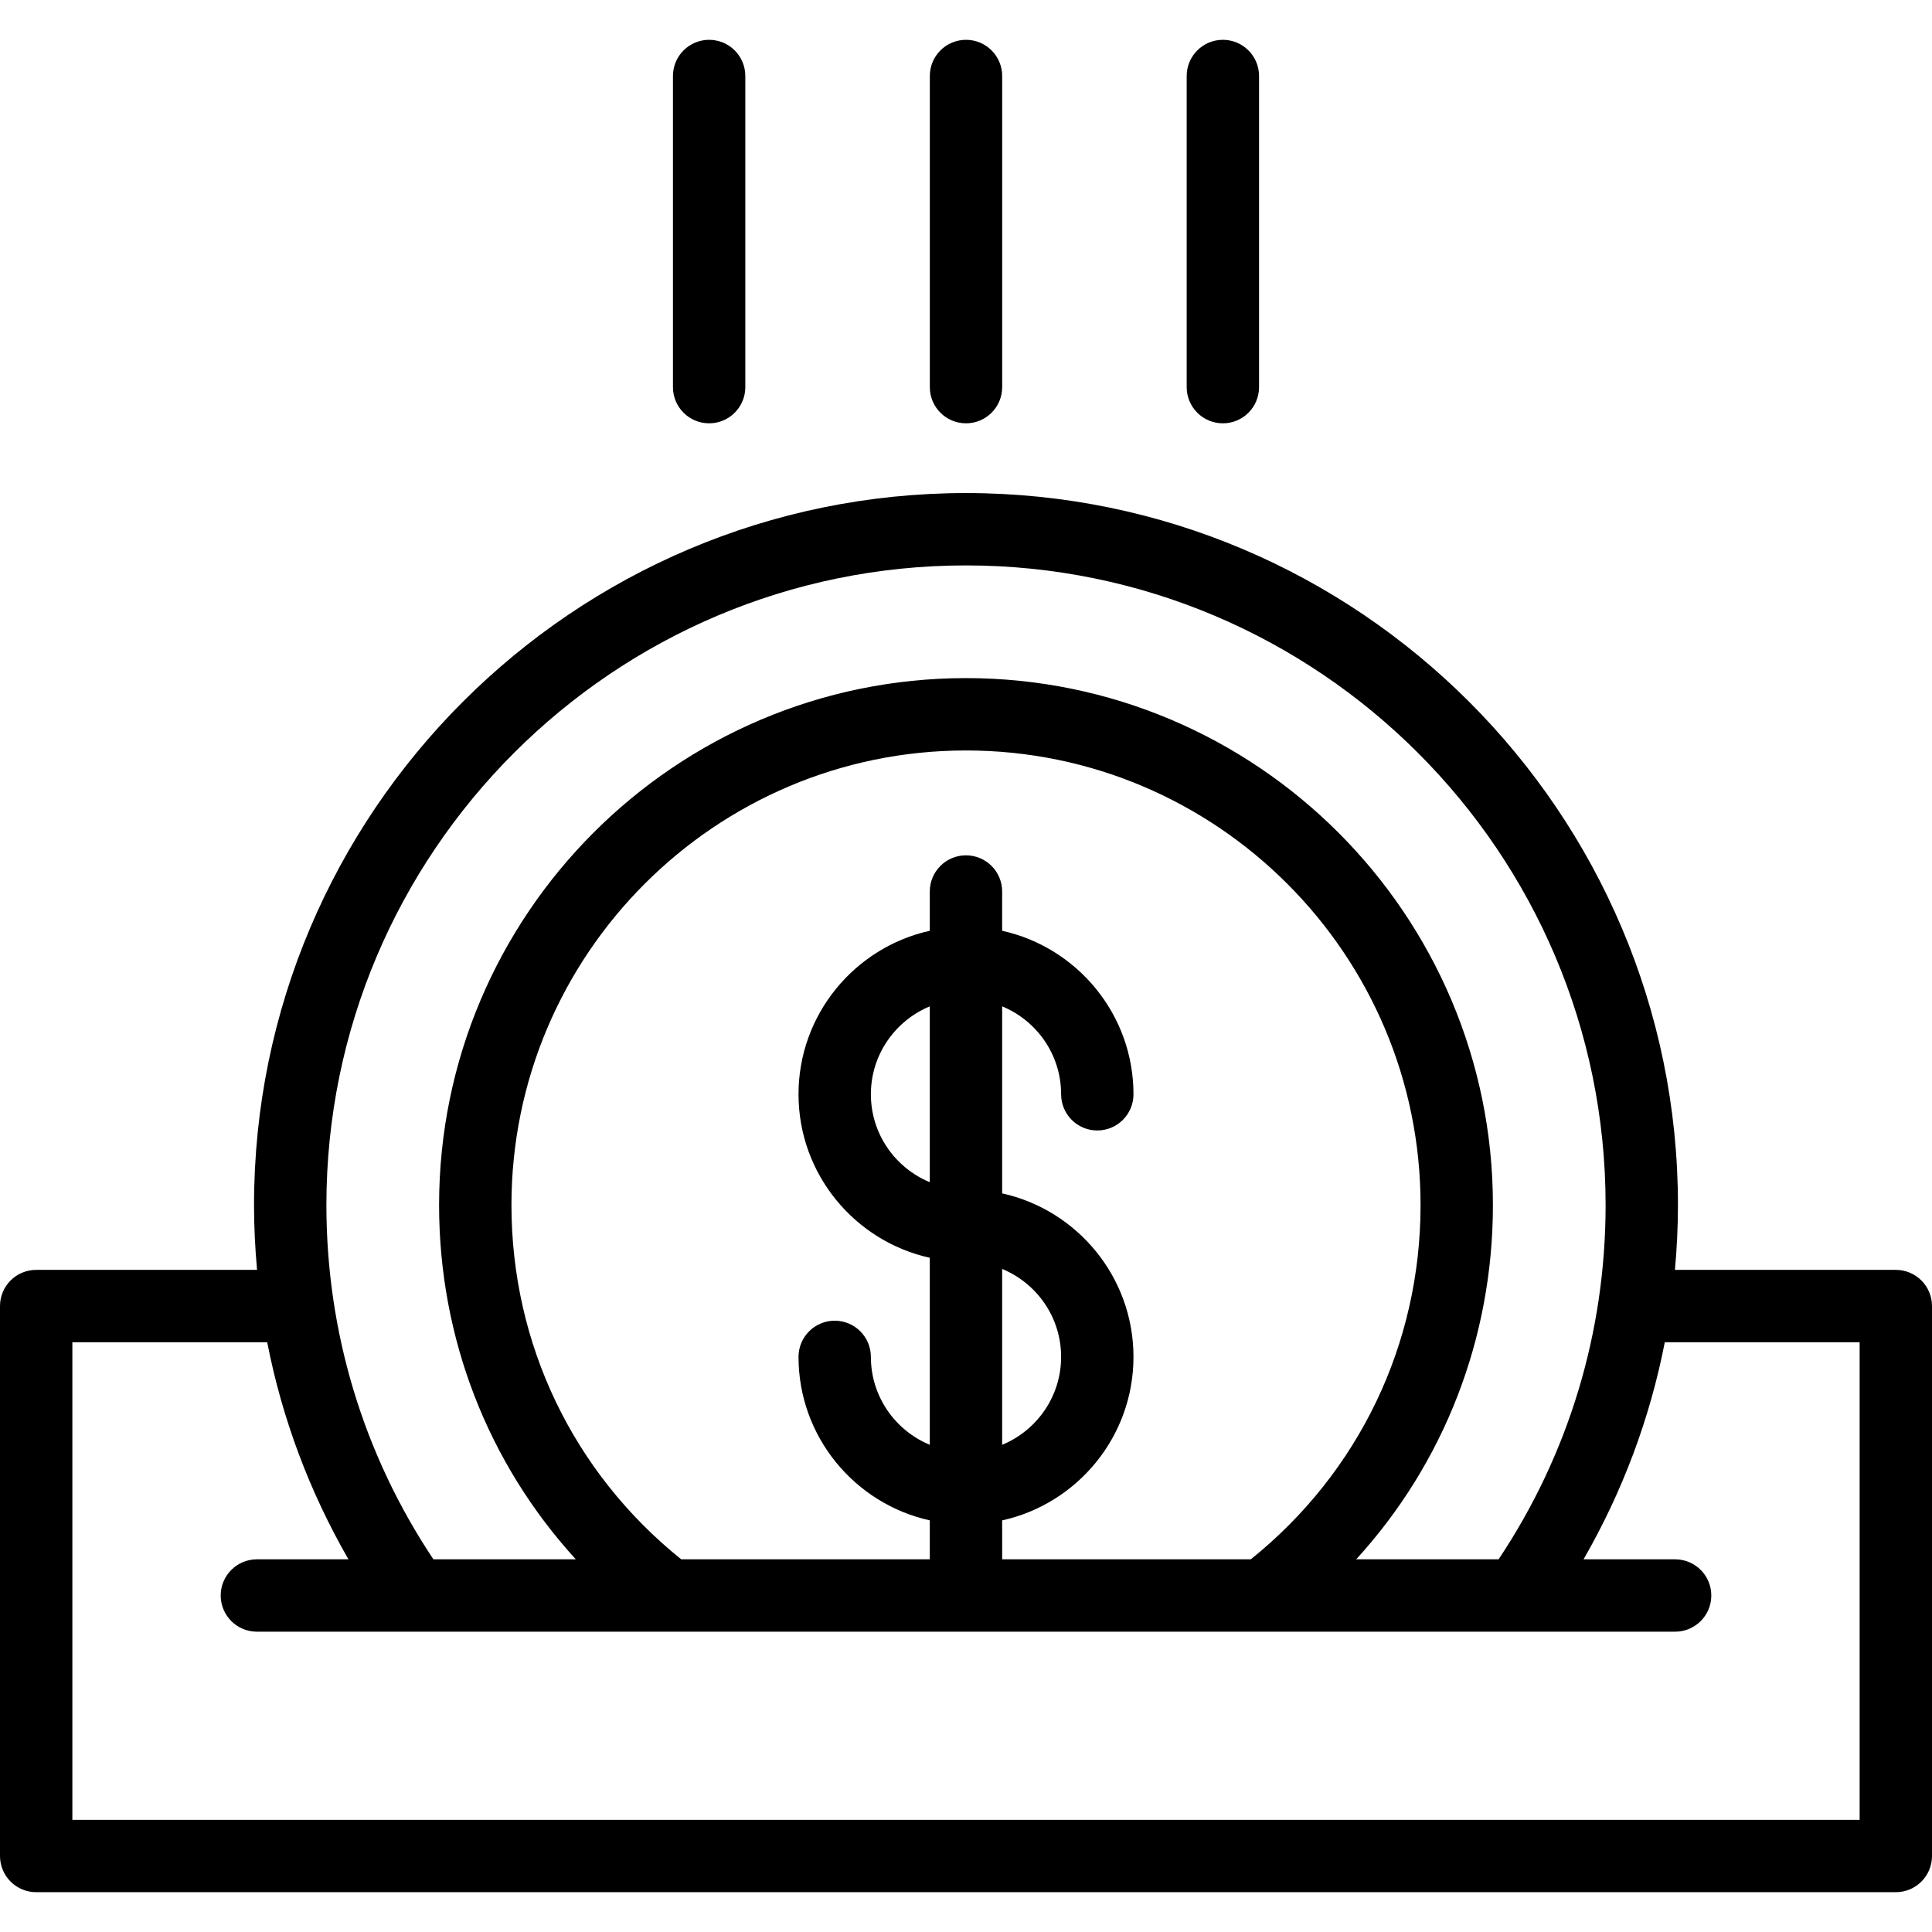 <?xml version="1.0" encoding="iso-8859-1"?>
<!-- Generator: Adobe Illustrator 19.0.0, SVG Export Plug-In . SVG Version: 6.00 Build 0)  -->
<svg version="1.1" id="Layer_1" xmlns="http://www.w3.org/2000/svg" xmlns:xlink="http://www.w3.org/1999/xlink" x="0px" y="0px"
	 viewBox="0 0 512 512" style="enable-background:new 0 0 512 512;" xml:space="preserve">
<g>
	<g>
		<path d="M502.412,336.531h-58.536c0.511-5.685,0.8-11.413,0.8-17.182c0-104.04-84.644-188.684-188.684-188.684
			c-104.034,0-188.671,84.644-188.671,188.684c0,5.768,0.289,11.497,0.8,17.182H9.588c-5.295,0-9.588,4.293-9.588,9.588v145.741
			c0,5.295,4.293,9.588,9.588,9.588h492.823c5.297,0,9.588-4.293,9.588-9.588V346.119C512,340.824,507.708,336.531,502.412,336.531z
			 M255.994,149.841c93.468,0,169.508,76.041,169.508,169.508c0,33.693-9.789,66.046-28.361,93.888h-37.734
			c23.256-25.477,36.231-58.566,36.231-93.888c0-76.999-62.643-139.643-139.643-139.643c-76.992,0-139.631,62.643-139.631,139.643
			c0,35.322,12.974,68.412,36.231,93.888h-37.736c-18.571-27.842-28.359-60.195-28.359-93.888
			C86.499,225.883,162.534,149.841,255.994,149.841z M265.581,402.919c19.881-4.394,34.803-22.148,34.803-43.331
			s-14.921-38.937-34.803-43.331v-49.565c9.159,3.78,15.626,12.797,15.626,23.305c0,5.295,4.292,9.588,9.588,9.588
			c5.297,0,9.588-4.293,9.588-9.588c0-21.184-14.921-38.937-34.803-43.331V236.26c0-5.295-4.292-9.588-9.588-9.588
			c-5.295,0-9.588,4.293-9.588,9.588v10.409c-19.875,4.399-34.789,22.149-34.789,43.327s14.914,38.928,34.789,43.327v49.564
			c-9.152-3.783-15.612-12.797-15.612-23.299c0-5.295-4.293-9.588-9.588-9.588c-5.295,0-9.588,4.293-9.588,9.588
			c0,21.179,14.914,38.928,34.789,43.327v10.322h-65.875c-28.632-23.009-44.989-57.044-44.989-93.888
			c0-66.425,54.036-120.467,120.454-120.467c66.425,0,120.467,54.041,120.467,120.467c0,36.844-16.358,70.88-44.989,93.888h-65.89
			L265.581,402.919L265.581,402.919z M265.581,336.282c9.159,3.78,15.626,12.797,15.626,23.305s-6.466,19.524-15.626,23.305V336.282
			z M246.404,266.697v46.599c-9.152-3.783-15.612-12.797-15.612-23.299C230.792,279.494,237.252,270.479,246.404,266.697z
			 M492.823,482.273H19.177V355.708h51.637c3.938,20.215,11.199,39.588,21.529,57.529H68.077c-5.295,0-9.588,4.293-9.588,9.588
			c0,5.295,4.293,9.588,9.588,9.588h375.847c5.297,0,9.588-4.293,9.588-9.588c0-5.295-4.292-9.588-9.588-9.588h-24.266
			c10.328-17.942,17.591-37.315,21.529-57.529h51.637V482.273z"/>
	</g>
</g>
<g>
	<g>
		<path d="M256,10.551c-5.295,0-9.588,4.293-9.588,9.588v82.455c0,5.295,4.293,9.588,9.588,9.588c5.297,0,9.588-4.293,9.588-9.588
			V20.139C265.588,14.844,261.297,10.551,256,10.551z"/>
	</g>
</g>
<g>
	<g>
		<path d="M324.073,10.551c-5.297,0-9.588,4.293-9.588,9.588v82.455c0,5.295,4.293,9.588,9.588,9.588
			c5.297,0,9.588-4.293,9.588-9.588V20.139C333.661,14.844,329.369,10.551,324.073,10.551z"/>
	</g>
</g>
<g>
	<g>
		<path d="M187.927,10.551c-5.295,0-9.588,4.293-9.588,9.588v82.455c0,5.295,4.292,9.588,9.588,9.588
			c5.295,0,9.588-4.293,9.588-9.588V20.139C197.516,14.844,193.222,10.551,187.927,10.551z"/>
	</g>
</g>
<g>
</g>
<g>
</g>
<g>
</g>
<g>
</g>
<g>
</g>
<g>
</g>
<g>
</g>
<g>
</g>
<g>
</g>
<g>
</g>
<g>
</g>
<g>
</g>
<g>
</g>
<g>
</g>
<g>
</g>
</svg>

